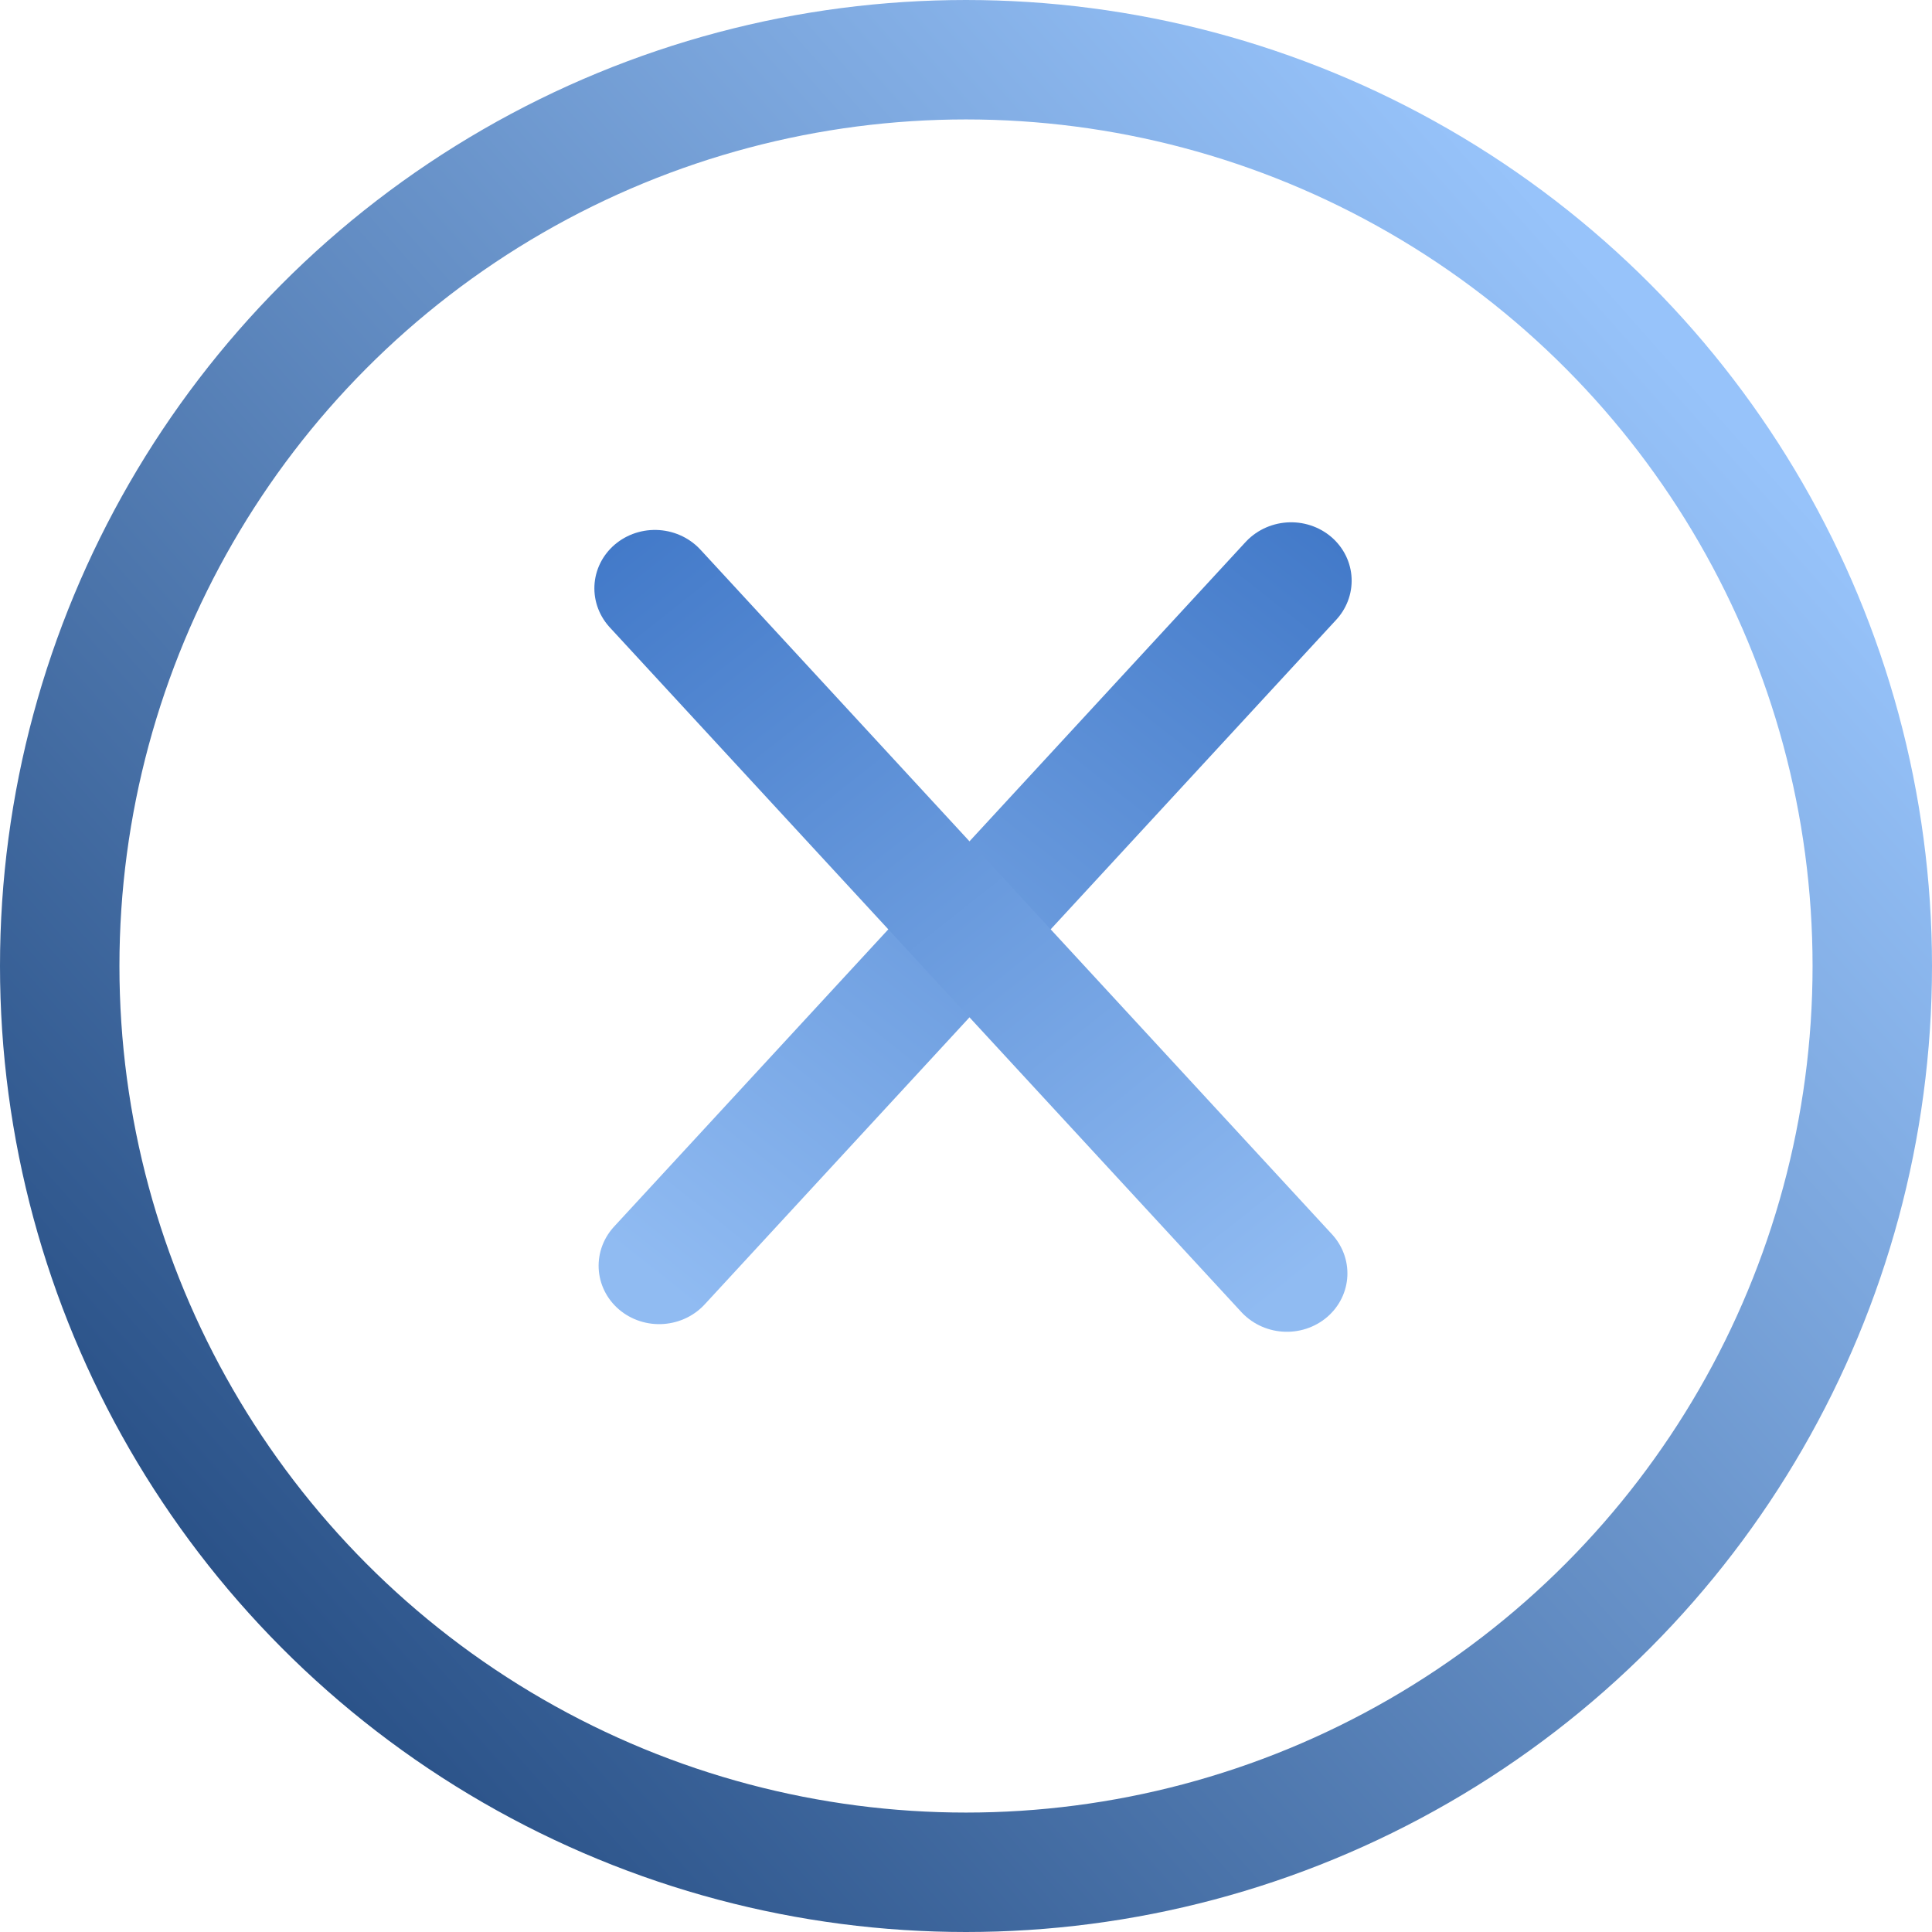 <svg width="275" height="275" viewBox="0 0 275 275" fill="none" xmlns="http://www.w3.org/2000/svg">
<circle cx="137.5" cy="137.5" r="129" stroke="url(#paint0_linear_910_22)" stroke-width="17"/>
<line x1="8.5" y1="-8.5" x2="141.076" y2="-8.5" transform="matrix(0.678 -0.735 0.759 0.651 94.545 191.912)" stroke="url(#paint1_linear_910_22)" stroke-width="17" stroke-linecap="round"/>
<line x1="8.5" y1="-8.5" x2="141.076" y2="-8.5" transform="matrix(-0.678 -0.735 -0.759 0.651 182.451 193)" stroke="url(#paint2_linear_910_22)" stroke-width="17" stroke-linecap="round"/>
<defs>
<linearGradient id="paint0_linear_910_22" x1="2.77666e-06" y1="259" x2="237" y2="49" gradientUnits="userSpaceOnUse">
<stop stop-color="#183F75"/>
<stop offset="1" stop-color="#97C3FA"/>
</linearGradient>
<linearGradient id="paint1_linear_910_22" x1="7.252" y1="7.284" x2="149.682" y2="1.674" gradientUnits="userSpaceOnUse">
<stop stop-color="#90BBF2"/>
<stop offset="1" stop-color="#437AC9"/>
</linearGradient>
<linearGradient id="paint2_linear_910_22" x1="7.252" y1="7.284" x2="149.682" y2="1.674" gradientUnits="userSpaceOnUse">
<stop stop-color="#90BBF2"/>
<stop offset="1" stop-color="#437AC9"/>
</linearGradient>
</defs>
</svg>

